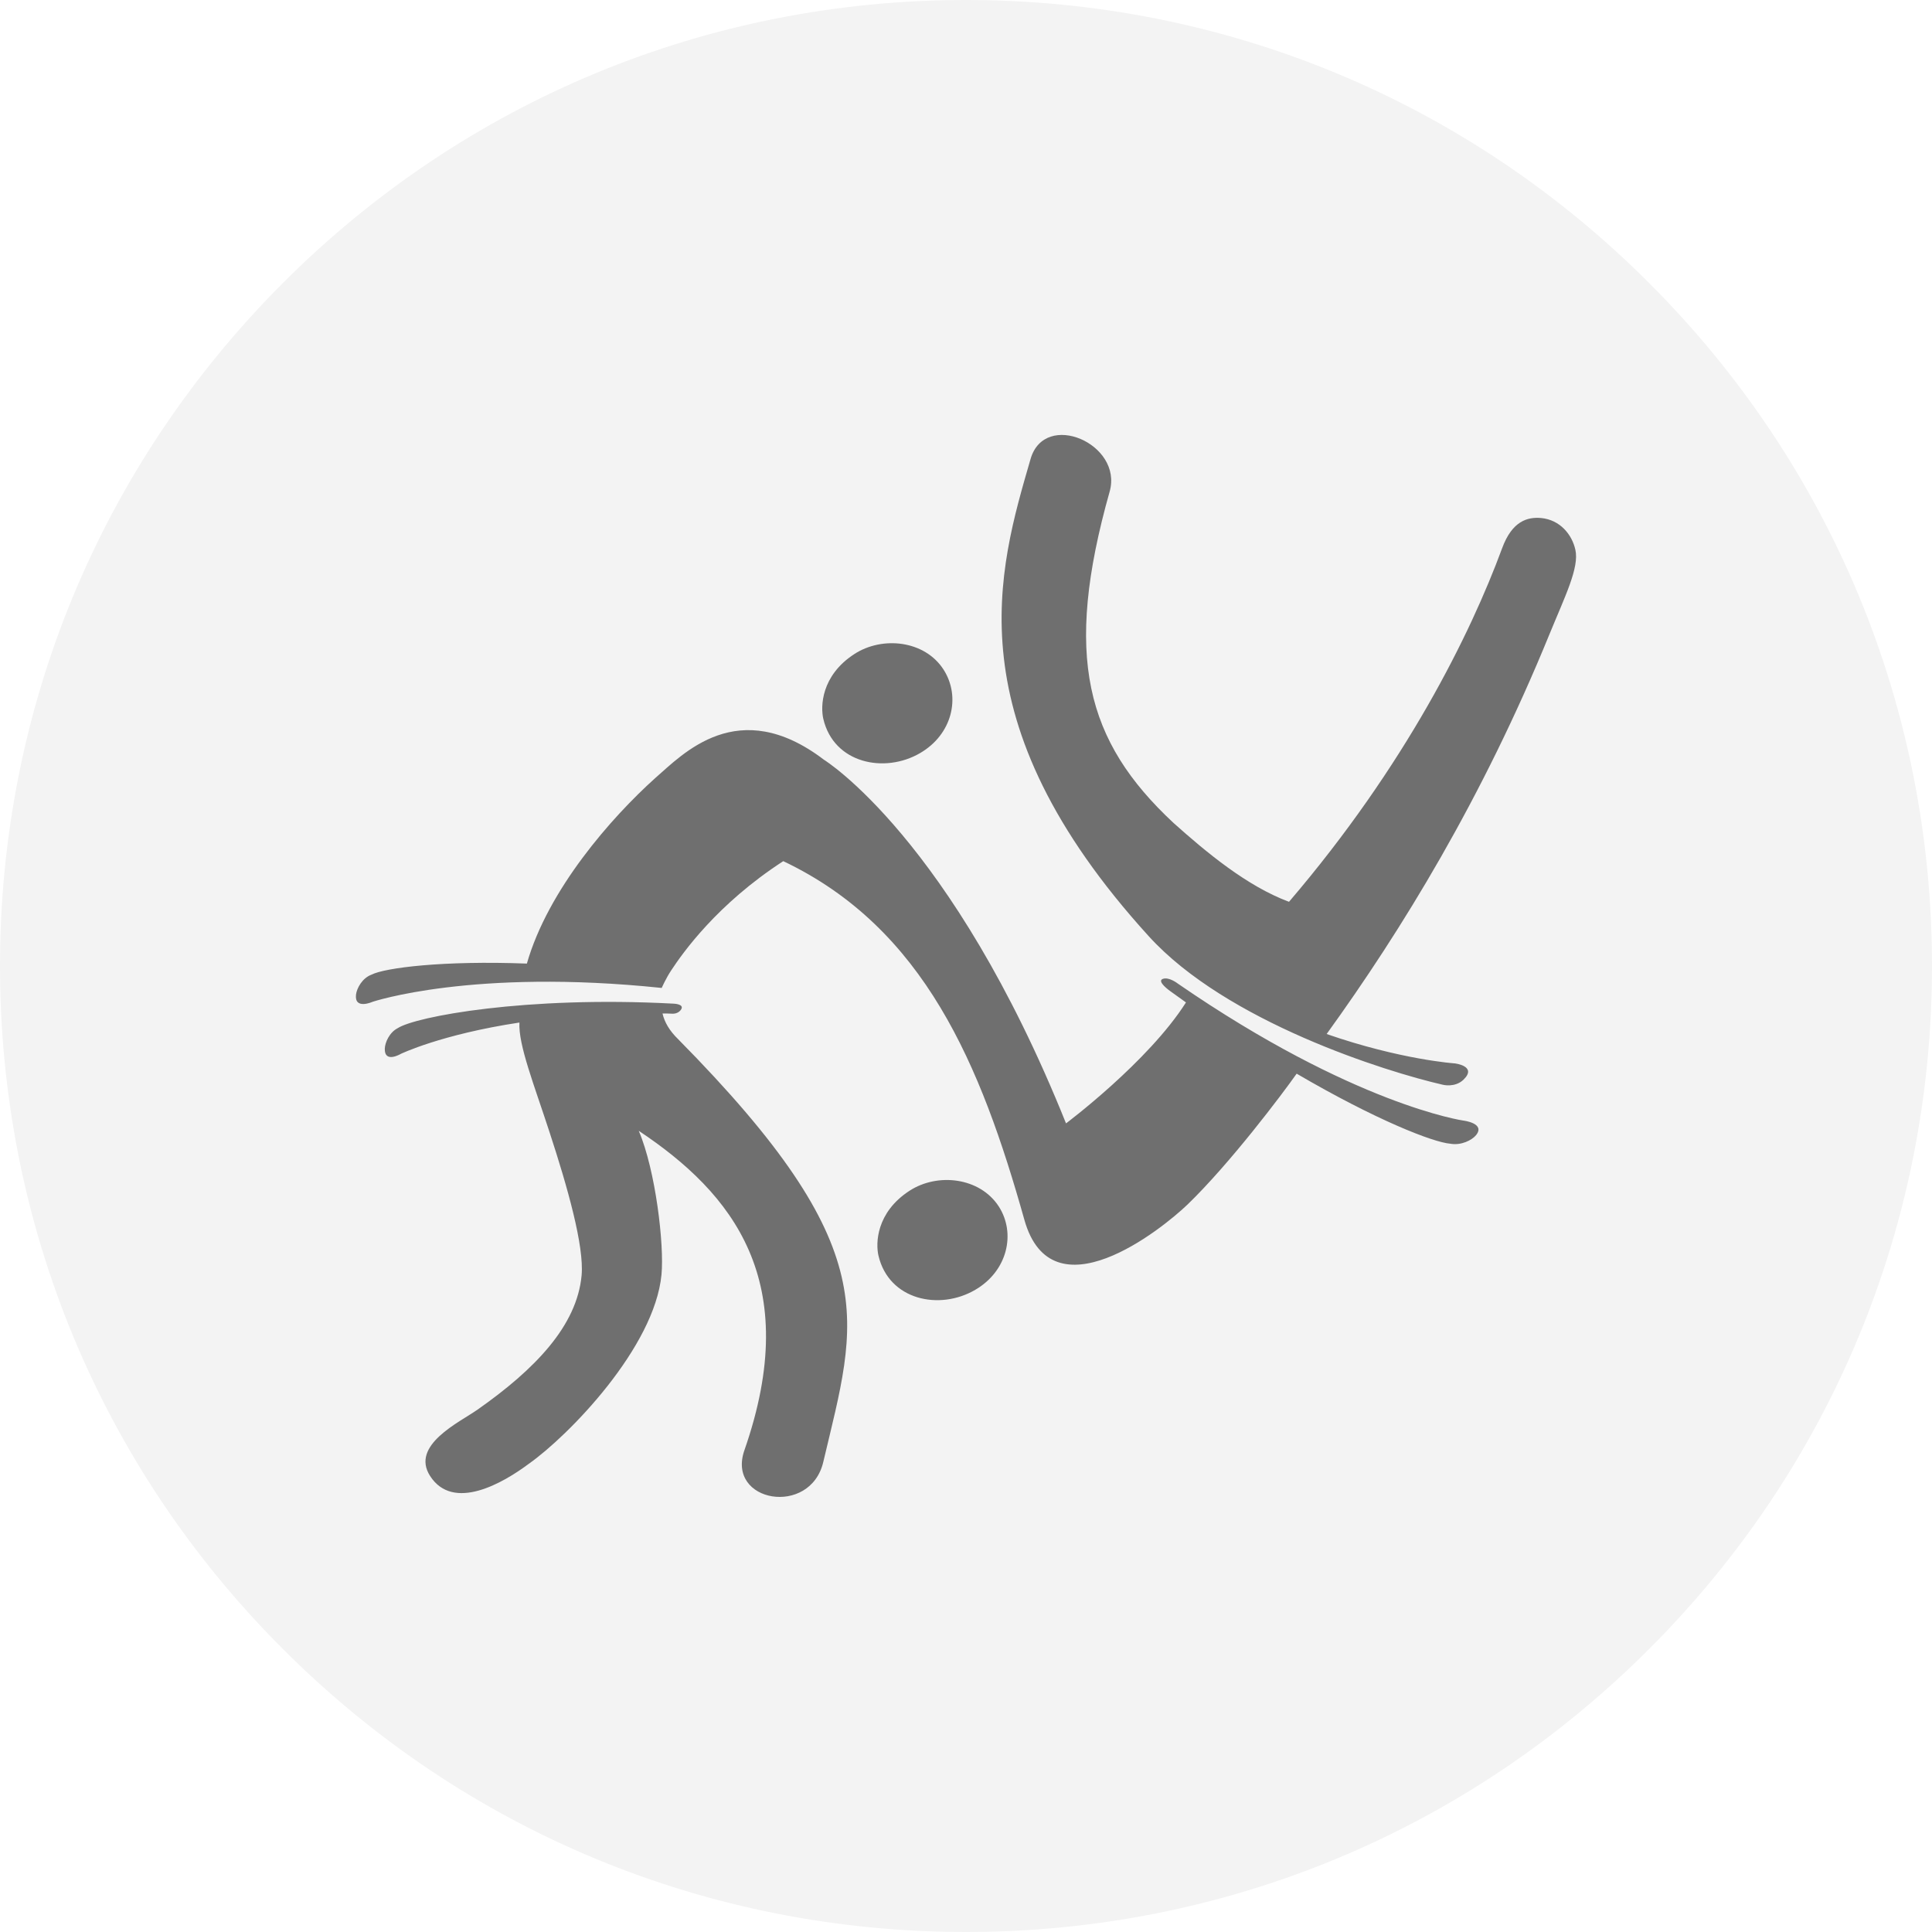<?xml version="1.0" encoding="utf-8"?>
<!-- Generator: Adobe Illustrator 18.1.1, SVG Export Plug-In . SVG Version: 6.00 Build 0)  -->
<!DOCTYPE svg PUBLIC "-//W3C//DTD SVG 1.1//EN" "http://www.w3.org/Graphics/SVG/1.1/DTD/svg11.dtd">
<svg version="1.1" id="Icon" xmlns="http://www.w3.org/2000/svg" xmlns:xlink="http://www.w3.org/1999/xlink" x="0px" y="0px"
	 width="96px" height="96px" viewBox="0 0 96 96" enable-background="new 0 0 96 96" xml:space="preserve">
<g id="Grey">
	<g id="Judo_2_">
		<path opacity="0.05" d="M48,0C35.18,0,23.12,4.99,14.06,14.06S0,35.18,0,48c0,12.82,4.99,24.88,14.06,33.94
			C23.12,91.01,35.18,96,48,96c12.82,0,24.88-4.99,33.94-14.06C91.01,72.88,96,60.82,96,48c0-12.82-4.99-24.88-14.06-33.94
			C72.88,4.99,60.82,0,48,0L48,0z"/>
		<path opacity="0.54" d="M76.99,31.52c-3.34,8.18-7.35,14.71-11.07,19.86c3.69,1.28,6.37,1.46,6.37,1.46s1.13,0.13,0.43,0.81
			c-0.43,0.41-1.03,0.25-1.03,0.25c-2.84-0.65-10.75-3.13-14.61-7.38c-9.77-10.74-7.47-18.2-5.87-23.72
			c0.71-2.43,4.59-0.75,3.93,1.62c-2.31,8.18-1.19,12.41,3.17,16.47c1.61,1.44,3.64,3.14,5.74,3.92c5.8-6.78,9.02-13.31,10.59-17.57
			c0.5-1.36,1.27-1.56,1.94-1.5c0.93,0.09,1.53,0.81,1.7,1.58C78.48,28.21,77.76,29.64,76.99,31.52z M72.71,55.68
			c0,0-5.44-0.78-14.19-6.81c0,0-0.43-0.34-0.74-0.23c-0.33,0.12,0.37,0.61,0.37,0.61c0.26,0.19,0.52,0.37,0.78,0.56
			c-1.87,2.95-5.96,6.01-5.96,6.01c-5.69-14.17-12.03-18.07-12.03-18.07c-4.27-3.25-7.02-0.27-8.38,0.91
			c-2.18,1.96-5.33,5.54-6.38,9.22c-4.16-0.16-7.06,0.21-7.72,0.55c-0.46,0.17-0.73,0.67-0.77,0.99c-0.09,0.77,0.82,0.36,0.82,0.36
			s4.96-1.67,14.37-0.69c0,0,0.21-0.48,0.47-0.87c0.56-0.85,2.27-3.29,5.57-5.43c7.01,3.33,9.82,10.13,11.98,17.82
			c1.36,4.84,6.81,0.49,8.11-0.76c2.12-2.05,4.7-5.48,5.42-6.5c3.95,2.31,6.78,3.41,7.63,3.48c0.55,0.1,1.08-0.18,1.28-0.42
			C73.83,55.81,72.71,55.68,72.71,55.68z M32.92,50.36c0.16,0,0.32,0,0.48,0.01c0,0,0.3,0.03,0.45-0.22c0.16-0.27-0.4-0.28-0.4-0.28
			c-7.32-0.39-12.8,0.64-13.69,1.22c-0.41,0.21-0.63,0.71-0.64,1.02c-0.02,0.74,0.79,0.26,0.79,0.26s2-0.97,5.9-1.56
			c-0.06,1.11,0.73,3.09,1.51,5.49c0.88,2.69,1.71,5.61,1.58,7.07c-0.23,2.5-2.3,4.66-5.18,6.68c-0.9,0.63-3.33,1.76-2.35,3.29
			c1.15,1.79,3.63,0.35,4.9-0.6c1.99-1.4,6.26-5.79,6.6-9.41c0.14-1.47-0.29-5.17-1.13-7.14c4.67,3.11,8.18,7.47,5.25,15.87
			c-0.91,2.6,3.28,3.32,3.92,0.58c1.67-7.08,3.15-10.51-7.22-21.01C33.26,51.21,33.02,50.79,32.92,50.36z M45.72,37.42
			c1.6-0.93,2.03-2.79,1.17-4.14c-0.93-1.46-3.04-1.69-4.44-0.78c-1.66,1.08-1.68,2.62-1.54,3.22
			C41.43,37.94,43.96,38.45,45.72,37.42z M45.19,59.17c-1.66,1.08-1.68,2.62-1.54,3.22c0.52,2.22,3.04,2.74,4.81,1.7
			c1.6-0.93,2.03-2.8,1.17-4.14C48.69,58.5,46.59,58.26,45.19,59.17z"/>
	</g>
</g>
</svg>
